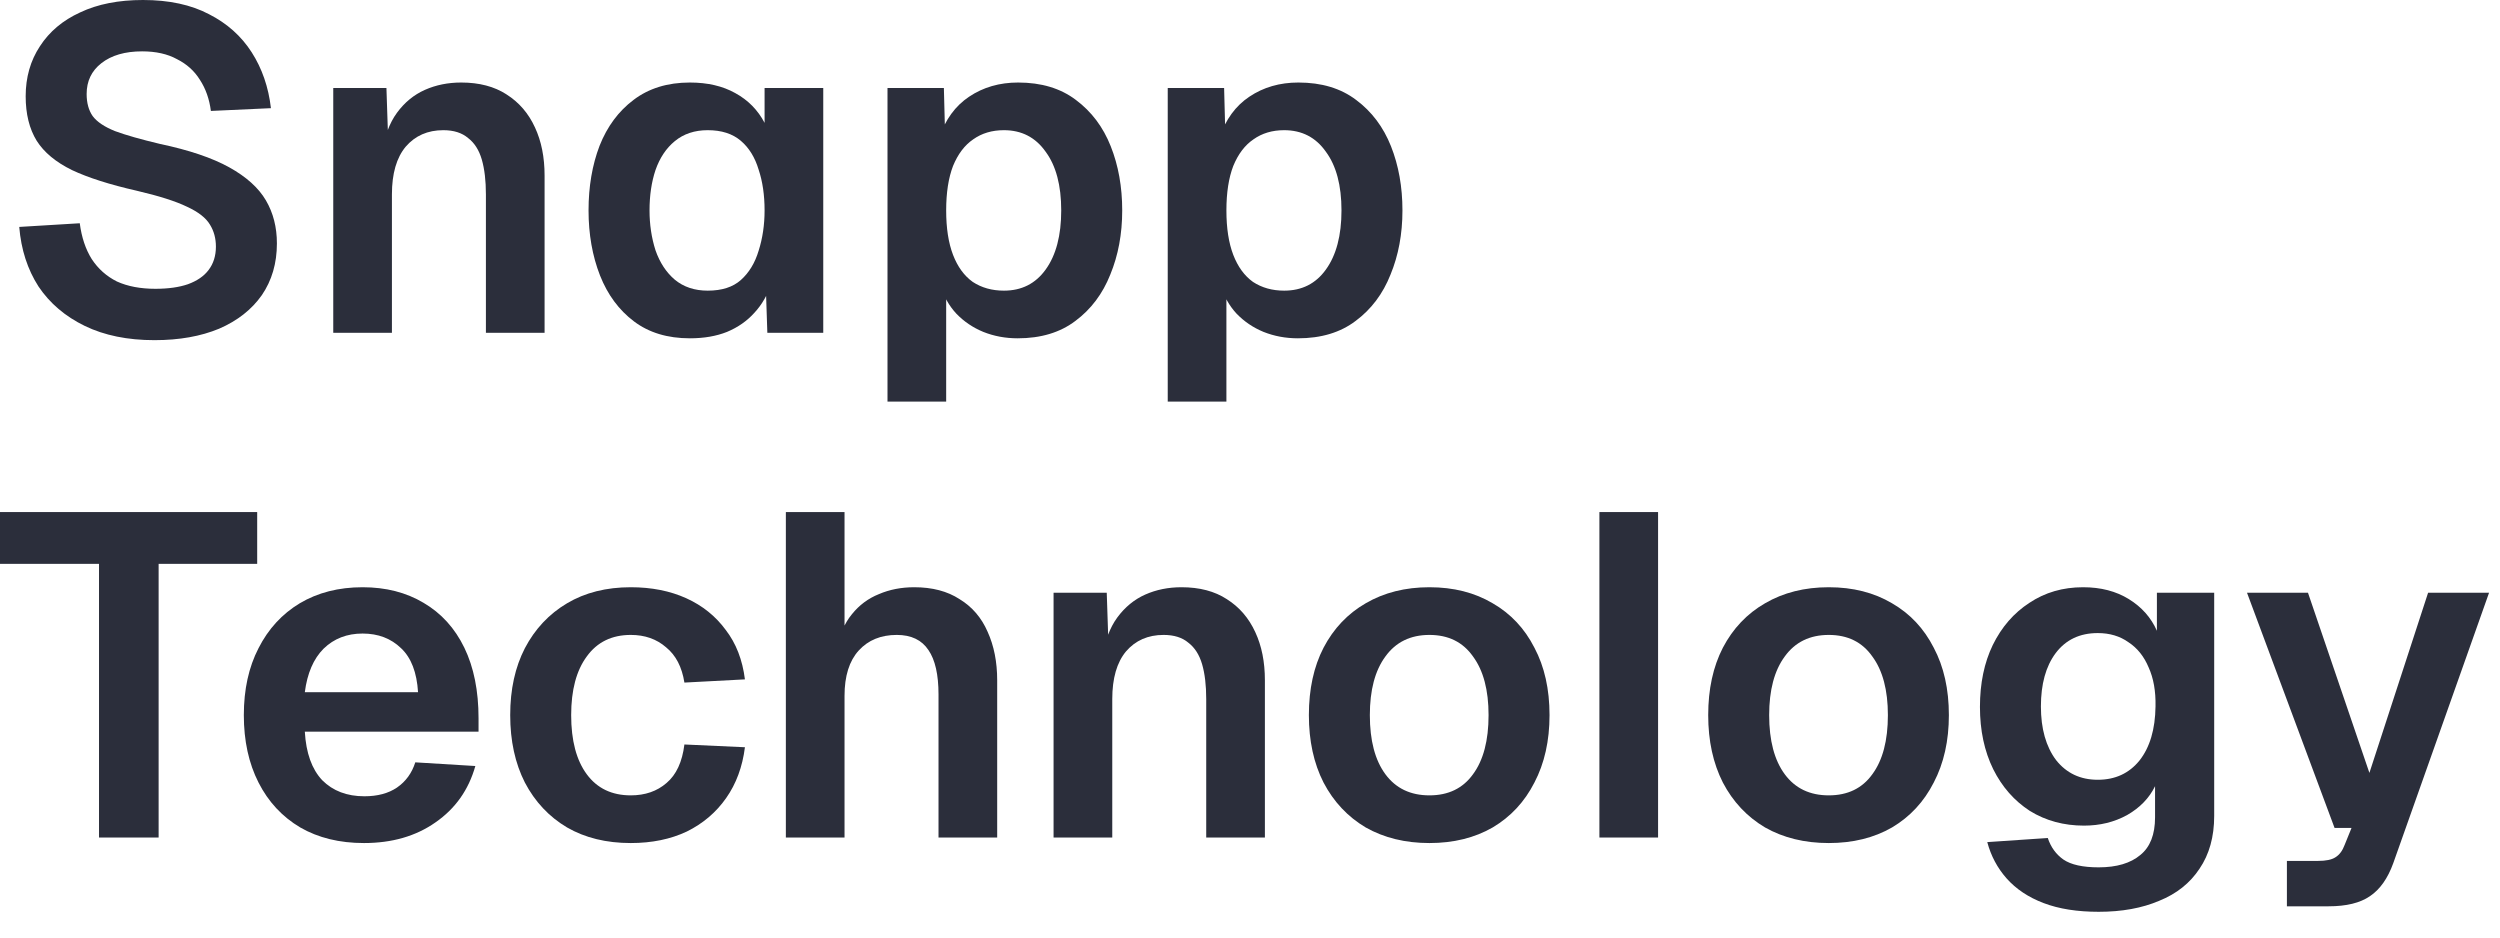 <?xml version="1.0" encoding="utf-8"?>
<svg xmlns="http://www.w3.org/2000/svg" fill="none" height="100%" overflow="visible" preserveAspectRatio="none" style="display: block;" viewBox="0 0 96 36" width="100%">
<g id="Logo Text">
<path d="M5.932 13.062C4.9 13.062 4.008 12.88 3.257 12.516C2.506 12.152 1.913 11.648 1.479 11.002C1.056 10.345 0.81 9.582 0.739 8.714L3.063 8.573C3.133 9.113 3.286 9.57 3.521 9.946C3.767 10.322 4.09 10.609 4.489 10.809C4.9 10.996 5.393 11.09 5.968 11.09C6.46 11.09 6.877 11.031 7.217 10.914C7.569 10.785 7.834 10.603 8.01 10.368C8.197 10.122 8.291 9.823 8.291 9.471C8.291 9.154 8.215 8.872 8.062 8.626C7.91 8.368 7.616 8.139 7.182 7.939C6.748 7.728 6.103 7.523 5.246 7.323C4.213 7.088 3.386 6.824 2.764 6.531C2.142 6.226 1.69 5.85 1.408 5.404C1.127 4.947 0.986 4.377 0.986 3.697C0.986 2.969 1.168 2.33 1.532 1.778C1.895 1.215 2.412 0.78 3.081 0.475C3.75 0.158 4.553 0 5.492 0C6.49 0 7.335 0.182 8.027 0.546C8.72 0.898 9.265 1.385 9.664 2.007C10.063 2.629 10.31 3.345 10.404 4.154L8.098 4.26C8.039 3.802 7.898 3.403 7.675 3.063C7.464 2.723 7.17 2.459 6.795 2.271C6.431 2.071 5.985 1.972 5.457 1.972C4.8 1.972 4.278 2.124 3.89 2.429C3.515 2.723 3.327 3.116 3.327 3.609C3.327 3.949 3.403 4.231 3.556 4.454C3.72 4.677 4.008 4.87 4.418 5.035C4.829 5.187 5.404 5.351 6.144 5.527C7.258 5.762 8.145 6.061 8.802 6.425C9.459 6.789 9.928 7.212 10.21 7.693C10.492 8.174 10.633 8.725 10.633 9.347C10.633 10.11 10.439 10.773 10.052 11.337C9.664 11.888 9.119 12.317 8.414 12.622C7.71 12.915 6.883 13.062 5.932 13.062Z" fill="#2B2E3B"/>
<path d="M12.797 12.78V3.38H14.839L14.927 6.02L14.663 5.915C14.757 5.258 14.951 4.729 15.244 4.33C15.537 3.931 15.895 3.638 16.318 3.45C16.74 3.263 17.204 3.169 17.709 3.169C18.401 3.169 18.982 3.321 19.451 3.626C19.933 3.931 20.296 4.354 20.543 4.894C20.789 5.422 20.912 6.038 20.912 6.742V12.78H18.659V7.464C18.659 6.936 18.606 6.49 18.501 6.126C18.395 5.762 18.219 5.486 17.973 5.299C17.738 5.099 17.421 4.999 17.022 4.999C16.424 4.999 15.942 5.211 15.579 5.633C15.226 6.056 15.05 6.666 15.05 7.464V12.78H12.797Z" fill="#2B2E3B"/>
<path d="M26.491 12.991C25.634 12.991 24.918 12.774 24.343 12.34C23.768 11.906 23.334 11.319 23.041 10.58C22.747 9.829 22.6 8.995 22.6 8.08C22.6 7.165 22.741 6.337 23.023 5.598C23.316 4.859 23.75 4.272 24.326 3.838C24.912 3.392 25.634 3.169 26.491 3.169C27.171 3.169 27.752 3.304 28.233 3.574C28.726 3.843 29.102 4.225 29.36 4.718V3.38H31.613V12.78H29.466L29.395 10.65L29.624 10.861C29.483 11.307 29.266 11.689 28.973 12.006C28.691 12.322 28.339 12.569 27.917 12.745C27.506 12.909 27.031 12.991 26.491 12.991ZM27.177 11.161C27.717 11.161 28.14 11.026 28.445 10.756C28.762 10.474 28.991 10.098 29.131 9.629C29.284 9.148 29.36 8.632 29.36 8.08C29.36 7.493 29.284 6.971 29.131 6.513C28.991 6.044 28.762 5.674 28.445 5.404C28.128 5.134 27.705 4.999 27.177 4.999C26.673 4.999 26.25 5.14 25.91 5.422C25.581 5.692 25.335 6.061 25.171 6.531C25.018 6.989 24.942 7.505 24.942 8.08C24.942 8.62 25.018 9.13 25.171 9.611C25.335 10.081 25.581 10.457 25.91 10.738C26.25 11.02 26.673 11.161 27.177 11.161Z" fill="#2B2E3B"/>
<path d="M34.08 15.421V3.38H36.245L36.297 5.387L36.069 5.281C36.303 4.589 36.685 4.066 37.213 3.714C37.753 3.351 38.381 3.169 39.096 3.169C39.988 3.169 40.728 3.392 41.315 3.838C41.913 4.284 42.359 4.876 42.652 5.616C42.946 6.355 43.093 7.176 43.093 8.08C43.093 8.984 42.94 9.805 42.635 10.544C42.341 11.284 41.895 11.877 41.297 12.322C40.71 12.768 39.971 12.991 39.079 12.991C38.609 12.991 38.169 12.909 37.759 12.745C37.36 12.581 37.013 12.346 36.72 12.041C36.438 11.736 36.239 11.378 36.121 10.967L36.333 10.791V15.421H34.08ZM38.551 11.161C39.231 11.161 39.765 10.891 40.153 10.351C40.552 9.799 40.751 9.042 40.751 8.08C40.751 7.118 40.552 6.367 40.153 5.827C39.765 5.275 39.231 4.999 38.551 4.999C38.093 4.999 37.7 5.117 37.371 5.351C37.043 5.574 36.785 5.915 36.597 6.372C36.421 6.83 36.333 7.399 36.333 8.08C36.333 8.761 36.421 9.33 36.597 9.788C36.773 10.245 37.025 10.591 37.354 10.826C37.694 11.049 38.093 11.161 38.551 11.161Z" fill="#2B2E3B"/>
<path d="M44.841 15.421V3.38H47.006L47.059 5.387L46.83 5.281C47.065 4.589 47.446 4.066 47.974 3.714C48.514 3.351 49.142 3.169 49.858 3.169C50.75 3.169 51.489 3.392 52.076 3.838C52.675 4.284 53.12 4.876 53.414 5.616C53.707 6.355 53.854 7.176 53.854 8.08C53.854 8.984 53.701 9.805 53.396 10.544C53.103 11.284 52.657 11.877 52.058 12.322C51.472 12.768 50.732 12.991 49.84 12.991C49.371 12.991 48.931 12.909 48.52 12.745C48.121 12.581 47.775 12.346 47.481 12.041C47.2 11.736 47 11.378 46.883 10.967L47.094 10.791V15.421H44.841ZM49.312 11.161C49.993 11.161 50.527 10.891 50.914 10.351C51.313 9.799 51.513 9.042 51.513 8.08C51.513 7.118 51.313 6.367 50.914 5.827C50.527 5.275 49.993 4.999 49.312 4.999C48.855 4.999 48.462 5.117 48.133 5.351C47.804 5.574 47.546 5.915 47.358 6.372C47.182 6.83 47.094 7.399 47.094 8.08C47.094 8.761 47.182 9.33 47.358 9.788C47.534 10.245 47.787 10.591 48.115 10.826C48.456 11.049 48.855 11.161 49.312 11.161Z" fill="#2B2E3B"/>
<path d="M3.802 32.161V21.652H0V19.663H9.876V21.652H6.091V32.161H3.802Z" fill="#2B2E3B"/>
<path d="M13.976 32.373C13.037 32.373 12.221 32.173 11.529 31.774C10.836 31.363 10.302 30.788 9.927 30.049C9.551 29.31 9.363 28.447 9.363 27.461C9.363 26.475 9.551 25.619 9.927 24.891C10.302 24.152 10.83 23.577 11.511 23.166C12.203 22.755 13.007 22.55 13.923 22.55C14.815 22.55 15.595 22.749 16.264 23.148C16.945 23.547 17.467 24.122 17.831 24.873C18.195 25.625 18.376 26.528 18.376 27.584V28.095H11.705C11.752 28.916 11.975 29.538 12.374 29.961C12.784 30.372 13.324 30.577 13.993 30.577C14.498 30.577 14.914 30.465 15.243 30.243C15.583 30.008 15.818 29.685 15.947 29.274L18.253 29.415C17.995 30.331 17.485 31.052 16.722 31.58C15.971 32.108 15.055 32.373 13.976 32.373ZM11.705 26.581H16.053C16.006 25.818 15.789 25.255 15.401 24.891C15.014 24.516 14.521 24.328 13.923 24.328C13.324 24.328 12.825 24.521 12.426 24.909C12.039 25.296 11.799 25.853 11.705 26.581Z" fill="#2B2E3B"/>
<path d="M24.222 32.373C23.283 32.373 22.467 32.173 21.775 31.774C21.082 31.363 20.543 30.788 20.155 30.049C19.78 29.31 19.592 28.447 19.592 27.461C19.592 26.475 19.78 25.619 20.155 24.891C20.543 24.152 21.082 23.577 21.775 23.166C22.467 22.755 23.283 22.55 24.222 22.55C25.02 22.55 25.73 22.691 26.352 22.972C26.974 23.254 27.478 23.659 27.866 24.187C28.265 24.703 28.511 25.337 28.605 26.088L26.281 26.211C26.187 25.613 25.953 25.161 25.577 24.856C25.213 24.539 24.762 24.381 24.222 24.381C23.494 24.381 22.931 24.656 22.532 25.208C22.133 25.748 21.933 26.499 21.933 27.461C21.933 28.435 22.133 29.192 22.532 29.732C22.931 30.272 23.494 30.542 24.222 30.542C24.773 30.542 25.231 30.383 25.595 30.067C25.97 29.75 26.199 29.257 26.281 28.588L28.605 28.694C28.511 29.445 28.27 30.096 27.883 30.647C27.496 31.199 26.991 31.627 26.369 31.933C25.747 32.226 25.032 32.373 24.222 32.373Z" fill="#2B2E3B"/>
<path d="M30.177 32.161V19.663H32.43V24.909H32.149C32.243 24.369 32.43 23.929 32.712 23.588C32.994 23.236 33.34 22.978 33.751 22.814C34.161 22.638 34.613 22.55 35.106 22.55C35.798 22.55 36.38 22.702 36.849 23.008C37.33 23.301 37.688 23.718 37.923 24.257C38.169 24.797 38.292 25.419 38.292 26.123V32.161H36.039V26.669C36.039 25.906 35.91 25.337 35.652 24.962C35.394 24.574 34.989 24.381 34.437 24.381C33.827 24.381 33.34 24.58 32.976 24.979C32.612 25.378 32.43 25.959 32.43 26.722V32.161H30.177Z" fill="#2B2E3B"/>
<path d="M40.457 32.161V22.761H42.499L42.587 25.402L42.323 25.296C42.417 24.639 42.611 24.111 42.904 23.712C43.198 23.313 43.556 23.019 43.978 22.831C44.401 22.644 44.864 22.55 45.369 22.55C46.061 22.55 46.642 22.702 47.111 23.008C47.593 23.313 47.956 23.735 48.203 24.275C48.449 24.803 48.572 25.419 48.572 26.123V32.161H46.319V26.845C46.319 26.317 46.267 25.871 46.161 25.507C46.055 25.143 45.879 24.868 45.633 24.68C45.398 24.48 45.081 24.381 44.682 24.381C44.084 24.381 43.602 24.592 43.239 25.014C42.887 25.437 42.711 26.047 42.711 26.845V32.161H40.457Z" fill="#2B2E3B"/>
<path d="M54.89 32.373C53.963 32.373 53.148 32.173 52.443 31.774C51.751 31.363 51.211 30.788 50.824 30.049C50.448 29.31 50.261 28.447 50.261 27.461C50.261 26.464 50.448 25.601 50.824 24.873C51.211 24.134 51.751 23.565 52.443 23.166C53.148 22.755 53.963 22.55 54.89 22.55C55.817 22.55 56.627 22.755 57.319 23.166C58.012 23.565 58.546 24.134 58.922 24.873C59.309 25.601 59.502 26.464 59.502 27.461C59.502 28.447 59.309 29.31 58.922 30.049C58.546 30.788 58.012 31.363 57.319 31.774C56.627 32.173 55.817 32.373 54.89 32.373ZM54.89 30.542C55.618 30.542 56.175 30.272 56.563 29.732C56.962 29.192 57.161 28.435 57.161 27.461C57.161 26.499 56.962 25.748 56.563 25.208C56.175 24.656 55.618 24.381 54.89 24.381C54.163 24.381 53.599 24.656 53.2 25.208C52.801 25.748 52.602 26.499 52.602 27.461C52.602 28.435 52.801 29.192 53.2 29.732C53.599 30.272 54.163 30.542 54.89 30.542Z" fill="#2B2E3B"/>
<path d="M61.417 32.161V19.663H63.67V32.161H61.417Z" fill="#2B2E3B"/>
<path d="M70.225 32.373C69.297 32.373 68.482 32.173 67.778 31.774C67.085 31.363 66.545 30.788 66.158 30.049C65.783 29.31 65.595 28.447 65.595 27.461C65.595 26.464 65.783 25.601 66.158 24.873C66.545 24.134 67.085 23.565 67.778 23.166C68.482 22.755 69.297 22.55 70.225 22.55C71.152 22.55 71.961 22.755 72.654 23.166C73.346 23.565 73.88 24.134 74.256 24.873C74.643 25.601 74.837 26.464 74.837 27.461C74.837 28.447 74.643 29.31 74.256 30.049C73.88 30.788 73.346 31.363 72.654 31.774C71.961 32.173 71.152 32.373 70.225 32.373ZM70.225 30.542C70.952 30.542 71.51 30.272 71.897 29.732C72.296 29.192 72.495 28.435 72.495 27.461C72.495 26.499 72.296 25.748 71.897 25.208C71.51 24.656 70.952 24.381 70.225 24.381C69.497 24.381 68.934 24.656 68.535 25.208C68.136 25.748 67.936 26.499 67.936 27.461C67.936 28.435 68.136 29.192 68.535 29.732C68.934 30.272 69.497 30.542 70.225 30.542Z" fill="#2B2E3B"/>
<path d="M80.589 35.013C79.767 35.013 79.063 34.902 78.477 34.679C77.89 34.456 77.415 34.139 77.051 33.728C76.699 33.329 76.452 32.865 76.311 32.337L78.635 32.179C78.752 32.531 78.952 32.807 79.234 33.006C79.527 33.206 79.979 33.306 80.589 33.306C81.281 33.306 81.815 33.147 82.191 32.83C82.567 32.525 82.754 32.044 82.754 31.387V30.19C82.531 30.647 82.173 31.017 81.68 31.299C81.188 31.569 80.636 31.704 80.026 31.704C79.251 31.704 78.559 31.516 77.948 31.14C77.35 30.753 76.88 30.219 76.54 29.538C76.2 28.846 76.03 28.048 76.03 27.144C76.03 26.241 76.194 25.448 76.523 24.768C76.863 24.076 77.332 23.536 77.931 23.148C78.529 22.749 79.216 22.55 79.99 22.55C80.671 22.55 81.258 22.702 81.751 23.008C82.244 23.313 82.602 23.718 82.825 24.222V22.761H85.025V31.334C85.025 32.132 84.837 32.807 84.462 33.358C84.098 33.91 83.582 34.321 82.913 34.591C82.255 34.872 81.481 35.013 80.589 35.013ZM80.554 29.943C81.223 29.943 81.757 29.697 82.156 29.204C82.555 28.699 82.76 28.007 82.772 27.127C82.784 26.54 82.695 26.041 82.508 25.63C82.332 25.208 82.074 24.885 81.733 24.662C81.405 24.427 81.011 24.31 80.554 24.31C79.861 24.31 79.322 24.568 78.934 25.085C78.559 25.589 78.371 26.27 78.371 27.127C78.371 27.983 78.565 28.67 78.952 29.186C79.351 29.691 79.885 29.943 80.554 29.943Z" fill="#2B2E3B"/>
<path d="M87.817 34.802V33.059H89.014C89.319 33.059 89.542 33.012 89.683 32.918C89.835 32.824 89.953 32.666 90.035 32.443L90.299 31.792H89.647L86.285 22.761H88.626L90.985 29.679L93.239 22.761H95.58L91.901 33.147C91.689 33.734 91.39 34.156 91.003 34.415C90.627 34.673 90.099 34.802 89.419 34.802H87.817Z" fill="#2B2E3B"/>
</g>
</svg>